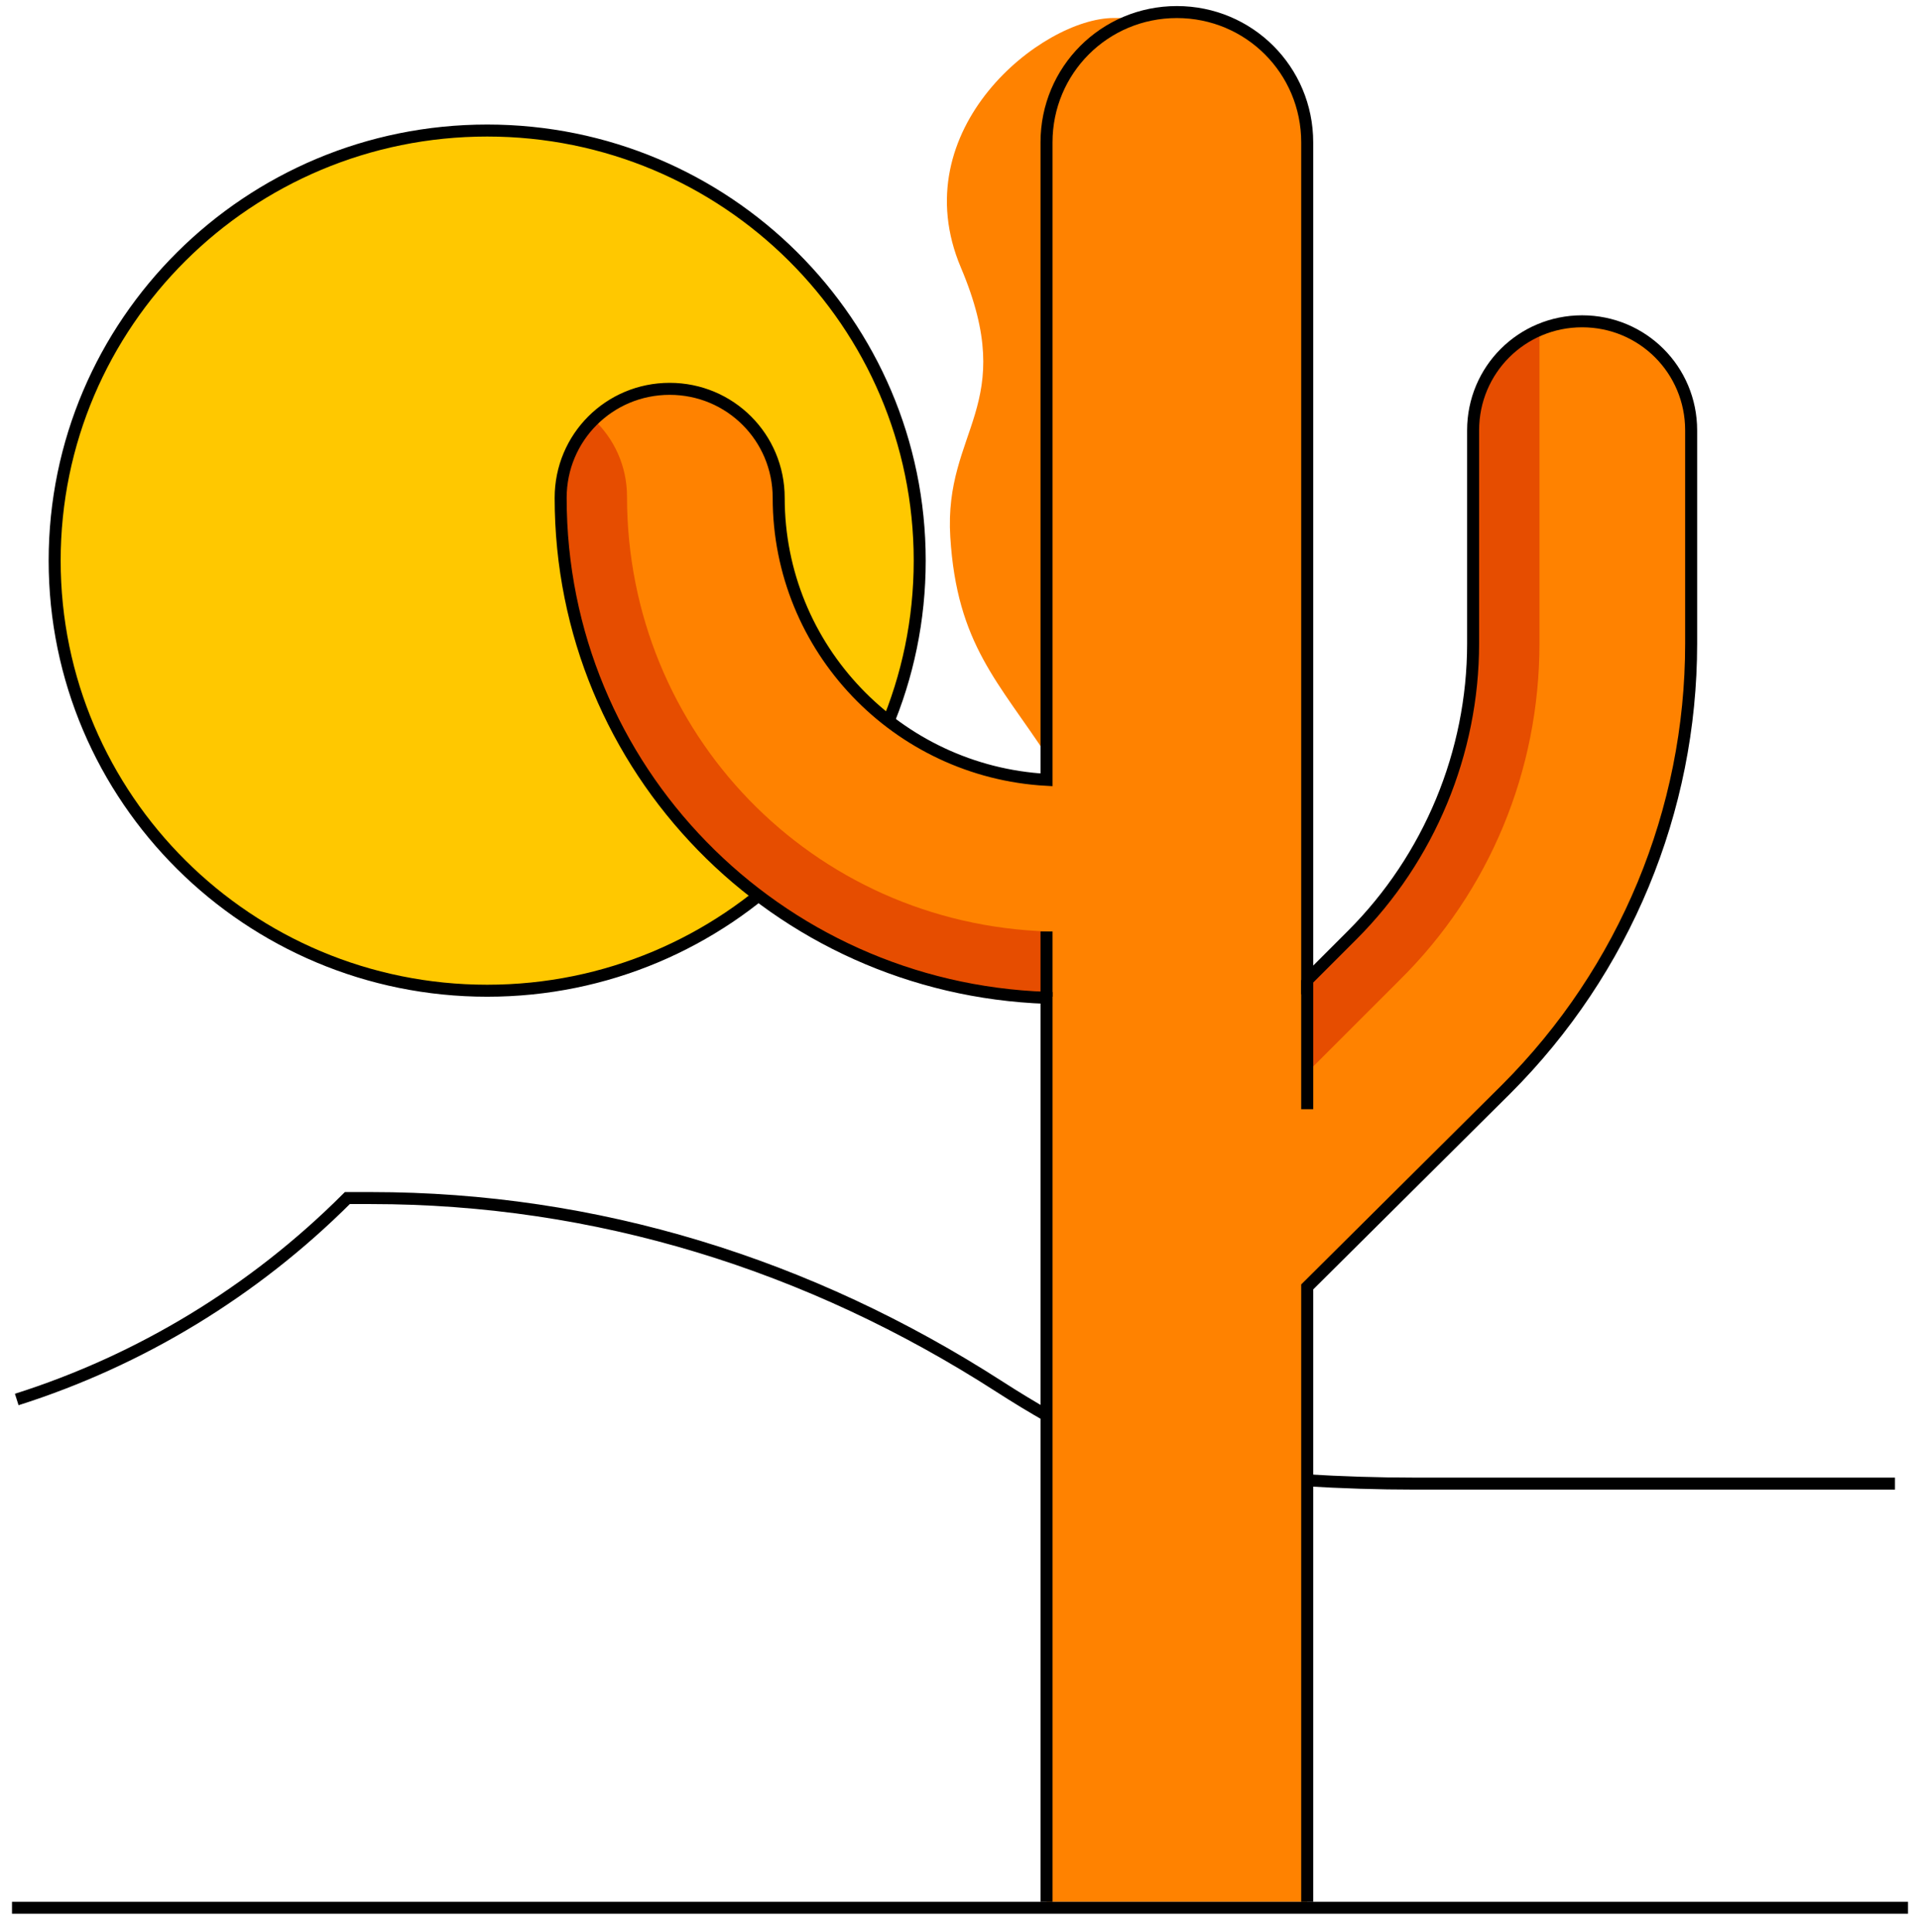 <svg width="160" height="161" viewBox="0 0 160 161" fill="none" xmlns="http://www.w3.org/2000/svg">
<g clip-path="url(#clip0_1302_7442)">
<path d="M99.651 122.567C105.675 123.258 111.798 123.653 117.92 123.653H157.914" stroke="black" stroke-miterlimit="10"/>
<path d="M99.651 122.567C94.319 121.974 88.789 119.111 83.259 115.556C67.459 105.384 49.684 99.854 30.921 99.854H28.946C21.145 107.655 11.665 113.383 1.395 116.642" stroke="black" stroke-miterlimit="10"/>
<path d="M40.599 82.573C60.505 82.573 76.643 66.524 76.643 46.727C76.643 26.929 60.505 10.88 40.599 10.88C20.692 10.88 4.555 26.929 4.555 46.727C4.555 66.524 20.692 82.573 40.599 82.573Z" fill="#FFC800" stroke="black" stroke-miterlimit="10"/>
<path d="M108.934 158.512V107.26L125.524 90.769C135.399 80.894 140.929 67.563 140.929 53.639V35.864C140.929 30.828 136.88 26.779 131.844 26.779C126.807 26.779 122.759 30.828 122.759 35.864V53.639C122.759 62.724 119.105 71.513 112.686 77.932L108.934 81.684V11.868C108.934 5.844 104.095 1.005 98.071 1.005C92.047 1.005 87.209 5.844 87.209 11.868V64.996C74.766 64.304 64.891 54.034 64.891 41.493C64.891 36.457 60.842 32.408 55.806 32.408C50.77 32.408 46.721 36.457 46.721 41.493C46.721 64.107 64.694 82.376 87.209 83.165V158.512" fill="#FF8200"/>
<path d="M91.375 9.843L96.787 1.501C96.787 1.501 98.793 1.501 92.814 1.501C86.834 1.501 75.192 10.767 80.076 22.304C84.96 33.841 78.637 35.781 79.191 44.757C79.746 53.733 83.231 56.835 87.362 63.158L93.276 55.066L91.375 9.843Z" fill="#FF8200"/>
<path d="M87.209 83.067L87.406 77.635C67.656 77.043 52.251 61.045 52.251 41.394C52.251 38.827 51.165 36.556 49.486 34.975C47.807 36.654 46.721 38.925 46.721 41.394C46.721 64.008 64.694 82.376 87.209 83.067Z" fill="#E64D00"/>
<path d="M128.288 53.639V27.471C125.128 28.853 122.857 32.013 122.857 35.766V53.541C122.857 62.626 119.203 71.414 112.785 77.833L109.032 81.585V89.288L116.636 81.684C124.141 74.278 128.288 64.206 128.288 53.639Z" fill="#E64D00"/>
<path d="M108.934 81.684V92.448" stroke="black" stroke-miterlimit="10"/>
<path d="M87.209 77.635V83.067" stroke="black" stroke-miterlimit="10"/>
<path d="M1 159.005H66.076H159" fill="#29AA6C"/>
<path d="M1 159.005H66.076H159" stroke="black" stroke-miterlimit="10"/>
<path d="M108.934 158.512V107.26L125.524 90.769C135.399 80.894 140.929 67.563 140.929 53.639V35.864C140.929 30.828 136.88 26.779 131.844 26.779C126.807 26.779 122.759 30.828 122.759 35.864V53.639C122.759 62.724 119.105 71.513 112.686 77.932L108.934 81.684V11.868C108.934 5.844 104.095 1.005 98.071 1.005C92.047 1.005 87.209 5.844 87.209 11.868V64.996C74.766 64.304 64.891 54.034 64.891 41.493C64.891 36.457 60.842 32.408 55.806 32.408C50.77 32.408 46.721 36.457 46.721 41.493C46.721 64.107 64.694 82.376 87.209 83.165V158.512" stroke="black" stroke-miterlimit="10"/>
</g>
<defs>
<clipPath id="clip0_1302_7442">
<rect width="160" height="160" fill="white" transform="translate(0 0.005)"/>
</clipPath>
</defs>
</svg>
